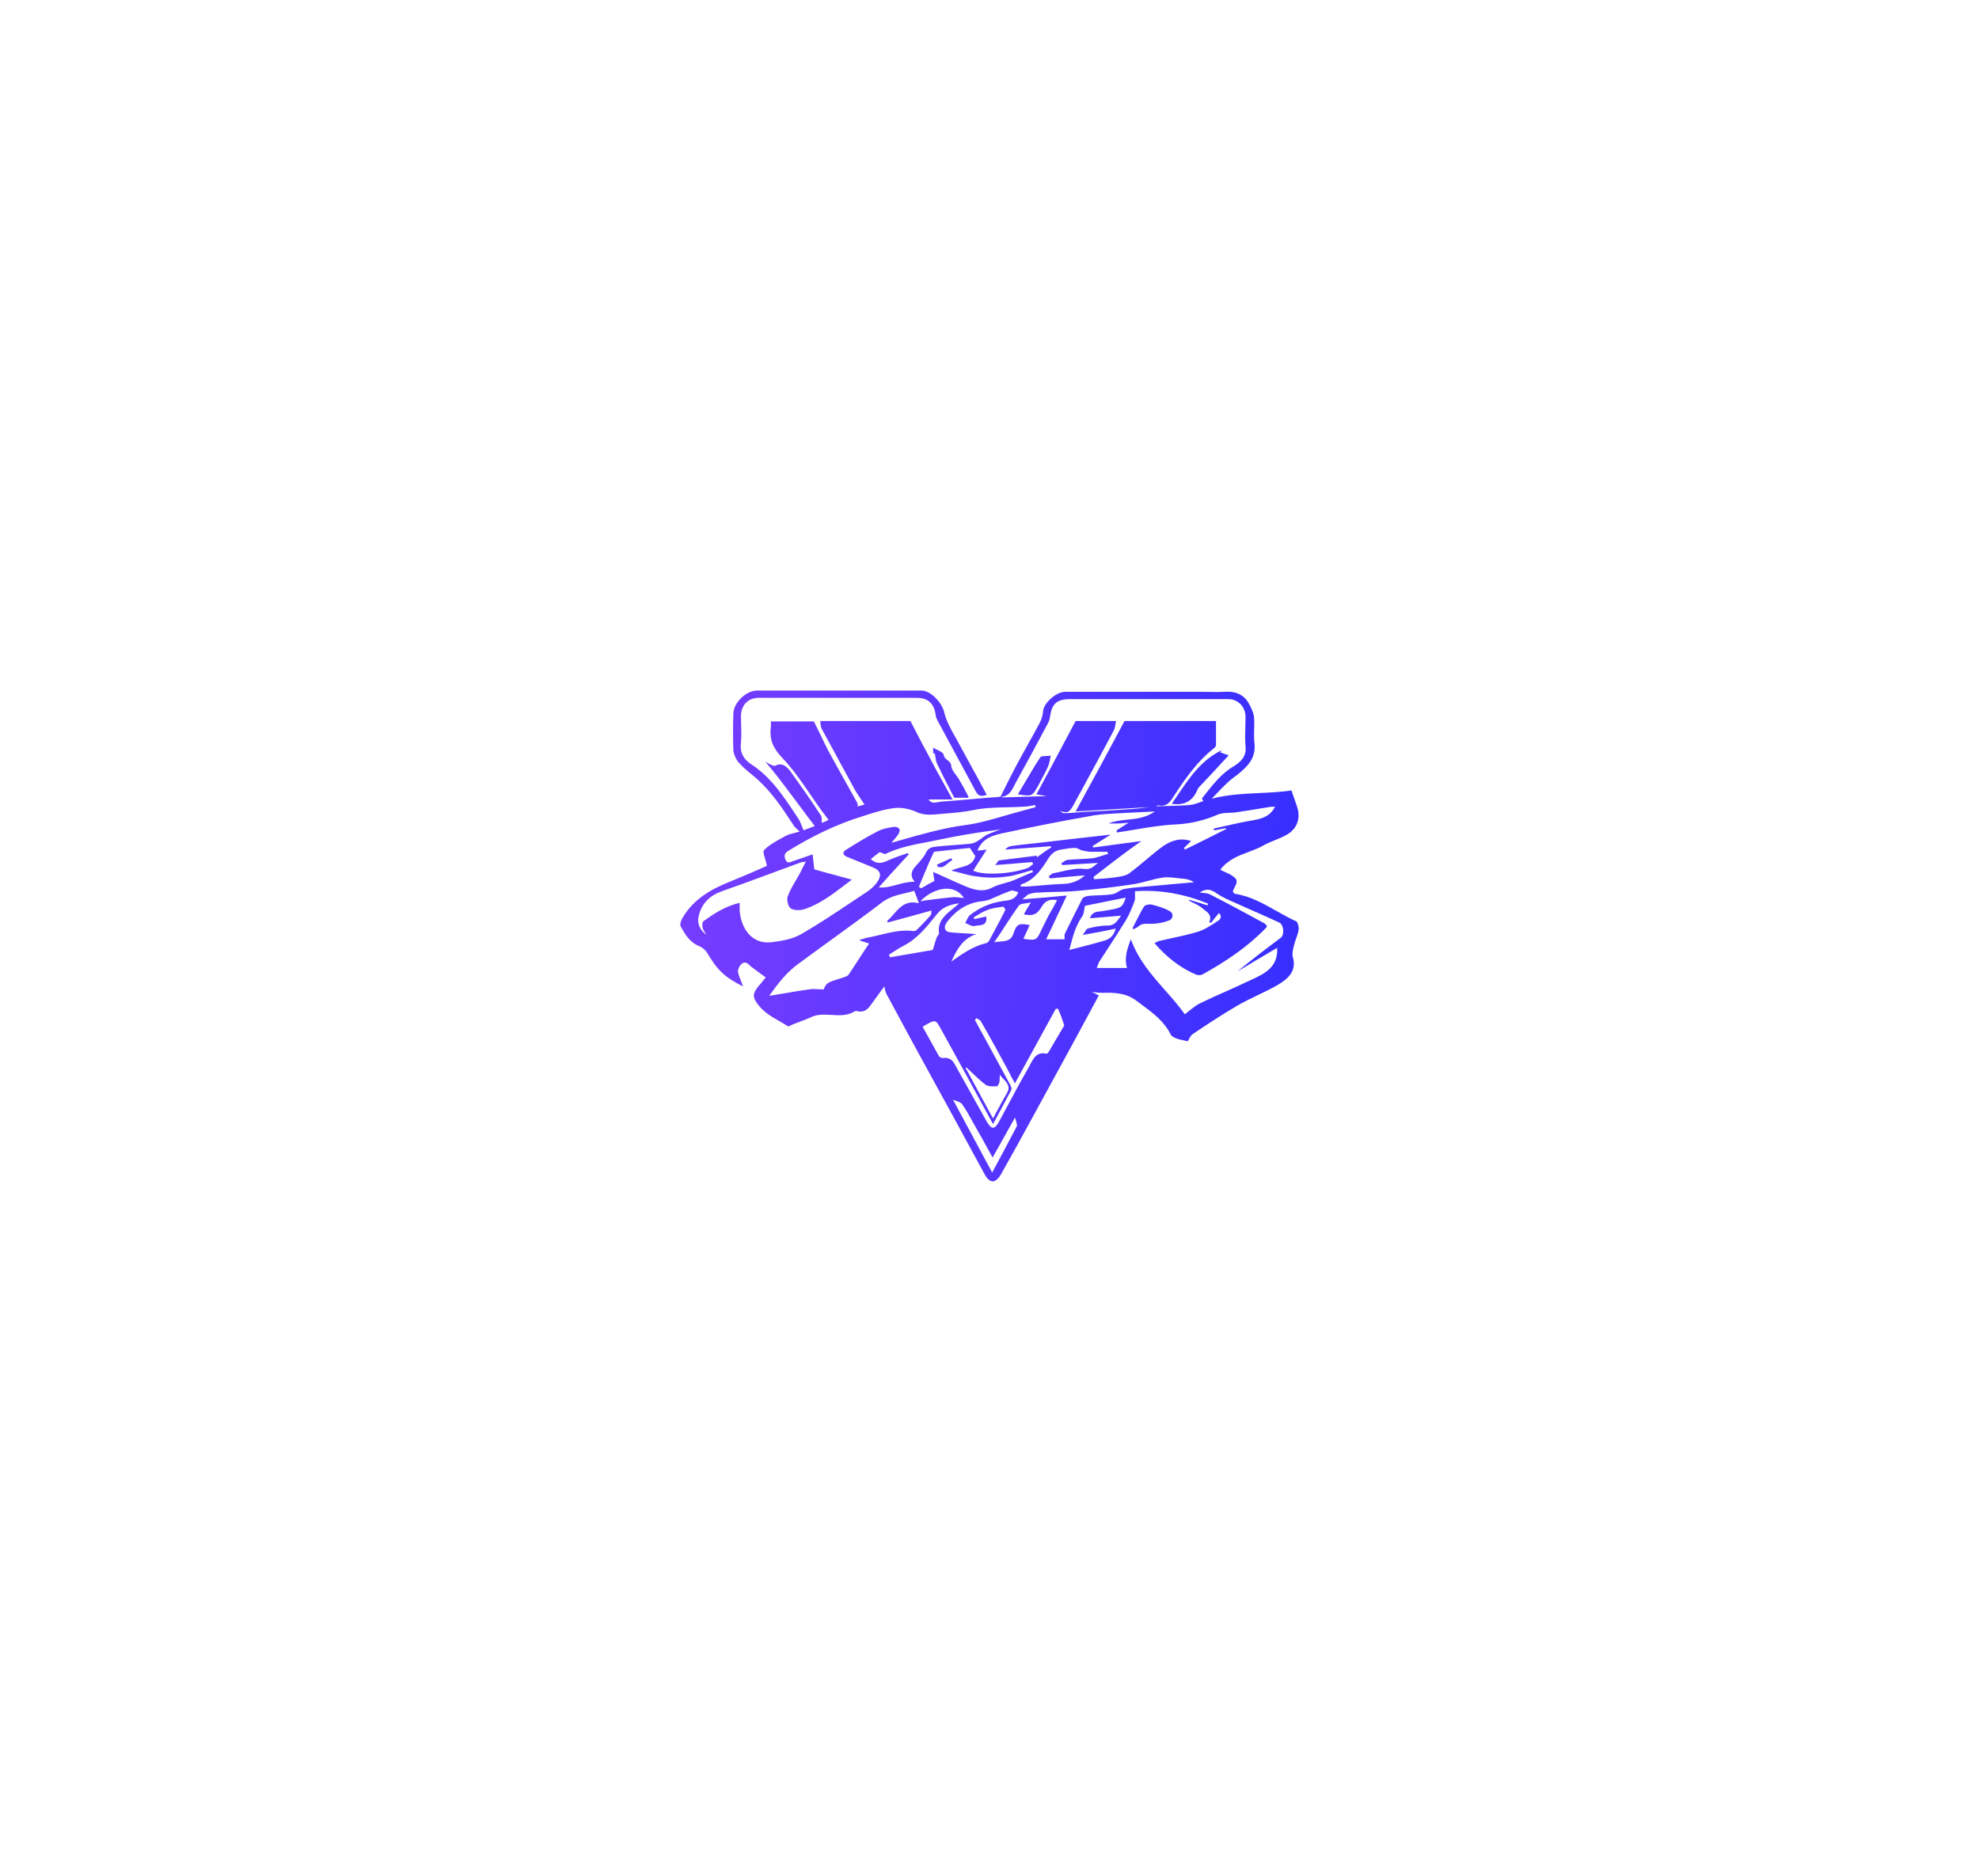 <svg width="96" height="91" viewBox="0 0 96 91" fill="none" xmlns="http://www.w3.org/2000/svg">
<g filter="url(#filter0_d_2172_19718)">
<path fill-rule="evenodd" clip-rule="evenodd" d="M39.245 38.177C39.157 38.212 39.068 38.247 38.979 38.278C38.958 38.226 38.936 38.172 38.913 38.115L38.913 38.115L38.913 38.115C38.875 38.018 38.834 37.914 38.785 37.803C38.734 37.725 38.682 37.648 38.631 37.57C38.011 36.627 37.395 35.691 36.413 35.057C36.065 34.828 35.881 34.495 35.943 34.017C35.97 33.739 35.961 33.452 35.952 33.167V33.167L35.952 33.167C35.947 33.026 35.943 32.886 35.943 32.748C35.943 32.207 36.29 31.854 36.801 31.854H44.47C45.022 31.854 45.308 32.124 45.39 32.686C45.39 32.775 45.435 32.865 45.474 32.941L45.474 32.941L45.474 32.941C45.48 32.954 45.486 32.965 45.492 32.977C45.799 33.549 46.105 34.116 46.412 34.683L46.412 34.683C46.719 35.249 47.026 35.816 47.332 36.388C47.455 36.617 47.619 36.659 47.864 36.555C47.581 36.016 47.292 35.49 47.003 34.967L47.003 34.966C46.791 34.581 46.579 34.197 46.371 33.809C46.146 33.414 45.901 32.977 45.799 32.54C45.697 32.103 45.165 31.5 44.695 31.5H36.72C36.188 31.5 35.575 32.103 35.575 32.623C35.554 33.227 35.554 33.83 35.575 34.412C35.595 34.599 35.697 34.828 35.82 34.974C36.005 35.191 36.22 35.368 36.436 35.546L36.436 35.546L36.436 35.546L36.437 35.547L36.437 35.547L36.437 35.547L36.437 35.547L36.437 35.547L36.437 35.547L36.437 35.547L36.437 35.547L36.437 35.547C36.531 35.625 36.626 35.703 36.72 35.785C37.435 36.43 37.967 37.22 38.478 38.011C38.527 38.098 38.599 38.163 38.67 38.228C38.71 38.265 38.751 38.302 38.787 38.343L38.785 38.344C38.726 38.36 38.665 38.375 38.605 38.39C38.434 38.432 38.261 38.475 38.11 38.552C38.049 38.586 37.987 38.62 37.925 38.655C37.615 38.825 37.306 38.995 37.067 39.238C37.001 39.292 37.056 39.471 37.114 39.657C37.144 39.757 37.176 39.859 37.19 39.946C37.204 39.959 37.199 39.973 37.195 39.987C37.192 39.994 37.19 40.001 37.19 40.008C36.597 40.278 36.004 40.528 35.391 40.778C34.511 41.131 33.693 41.589 33.162 42.442C33.059 42.587 32.957 42.837 33.019 42.941C33.223 43.315 33.448 43.711 33.918 43.898C34.061 43.96 34.225 44.085 34.307 44.231C34.797 45.063 35.166 45.416 36.045 45.853C36.014 45.759 35.978 45.668 35.942 45.579L35.942 45.579C35.882 45.431 35.825 45.289 35.8 45.146C35.779 45.042 35.861 44.876 35.943 44.792C36.128 44.604 36.255 44.724 36.377 44.839C36.416 44.876 36.455 44.912 36.495 44.938C36.577 44.997 36.66 45.059 36.745 45.123L36.745 45.123L36.745 45.123L36.745 45.123C36.871 45.218 37.003 45.317 37.149 45.416C37.108 45.458 37.026 45.562 36.945 45.666L36.945 45.666L36.945 45.666C36.515 46.144 36.474 46.311 36.72 46.664C37.003 47.08 37.43 47.324 37.855 47.565C37.982 47.638 38.11 47.711 38.233 47.788C38.259 47.801 38.31 47.772 38.36 47.744L38.36 47.744C38.388 47.728 38.415 47.712 38.437 47.705C38.55 47.659 38.665 47.616 38.781 47.573C38.981 47.498 39.184 47.422 39.378 47.33C39.679 47.196 40.006 47.216 40.335 47.236C40.721 47.26 41.111 47.284 41.464 47.06C41.505 47.039 41.566 47.039 41.627 47.06C41.934 47.122 42.098 46.956 42.261 46.727C42.364 46.581 42.471 46.436 42.578 46.29L42.578 46.29L42.578 46.29C42.686 46.144 42.793 45.999 42.895 45.853C42.903 45.885 42.91 45.915 42.917 45.944C42.945 46.066 42.968 46.164 43.018 46.248C43.795 47.705 44.592 49.161 45.39 50.617C45.875 51.489 46.352 52.37 46.831 53.253L46.831 53.253L46.831 53.254L46.831 53.254L46.831 53.254L46.832 53.254C47.14 53.824 47.45 54.394 47.762 54.964C48.007 55.422 48.294 55.422 48.559 54.964C49.091 54.028 49.602 53.092 50.114 52.156C50.441 51.563 50.763 50.97 51.085 50.377L51.085 50.377L51.085 50.377L51.085 50.377L51.086 50.376L51.086 50.376L51.086 50.376L51.086 50.375L51.086 50.375L51.086 50.375L51.087 50.374L51.087 50.374C51.408 49.782 51.73 49.191 52.056 48.599C52.261 48.214 52.47 47.829 52.68 47.444C52.889 47.06 53.099 46.675 53.303 46.29C53.214 46.236 53.125 46.197 53.009 46.147L53.009 46.147L53.009 46.147L52.956 46.124C53.021 46.13 53.079 46.136 53.132 46.141L53.132 46.141C53.264 46.155 53.365 46.165 53.467 46.165C54.06 46.144 54.633 46.165 55.144 46.56C55.223 46.62 55.302 46.679 55.381 46.737C55.936 47.148 56.478 47.548 56.8 48.204C56.861 48.308 57.045 48.37 57.168 48.412C57.24 48.432 57.316 48.448 57.393 48.464C57.47 48.479 57.547 48.495 57.618 48.516C57.633 48.491 57.647 48.463 57.662 48.434C57.712 48.338 57.77 48.226 57.864 48.162L57.864 48.162C58.579 47.684 59.295 47.205 60.051 46.768C60.366 46.588 60.69 46.432 61.012 46.277C61.36 46.11 61.706 45.944 62.035 45.749C62.505 45.458 62.914 45.084 62.71 44.418C62.675 44.276 62.715 44.103 62.752 43.938L62.752 43.938C62.759 43.91 62.765 43.883 62.771 43.856C62.797 43.749 62.835 43.642 62.873 43.535C62.923 43.393 62.973 43.25 62.996 43.107C63.017 42.983 62.955 42.733 62.873 42.691C62.543 42.544 62.225 42.364 61.905 42.184C61.275 41.828 60.641 41.47 59.908 41.36C59.885 41.36 59.868 41.34 59.851 41.319C59.838 41.303 59.824 41.286 59.806 41.277C59.813 41.19 59.858 41.105 59.901 41.022C59.983 40.867 60.061 40.718 59.888 40.569C59.759 40.453 59.589 40.377 59.414 40.299C59.34 40.266 59.266 40.232 59.193 40.195C59.565 39.704 60.067 39.516 60.562 39.331C60.801 39.241 61.038 39.152 61.258 39.03C61.447 38.919 61.651 38.837 61.852 38.756C62.065 38.671 62.275 38.586 62.464 38.469C62.955 38.157 63.098 37.657 62.914 37.117C62.871 36.995 62.827 36.867 62.781 36.731L62.781 36.731C62.74 36.61 62.696 36.483 62.648 36.347C62.134 36.423 61.612 36.447 61.09 36.472C60.325 36.508 59.557 36.544 58.804 36.742C58.794 36.745 58.784 36.749 58.774 36.752C58.858 36.666 58.941 36.579 59.023 36.492C59.335 36.164 59.641 35.843 60.01 35.598C60.522 35.182 60.951 34.766 60.849 34.017C60.828 33.809 60.833 33.596 60.838 33.383V33.383C60.843 33.169 60.849 32.956 60.828 32.748C60.787 32.519 60.665 32.27 60.542 32.062C60.276 31.646 59.867 31.521 59.376 31.562C59.145 31.576 58.913 31.572 58.681 31.567C58.565 31.565 58.449 31.562 58.334 31.562H51.667C51.238 31.562 50.665 32.083 50.604 32.457C50.584 32.665 50.543 32.873 50.44 33.06C50.246 33.424 50.047 33.783 49.847 34.142L49.847 34.142C49.648 34.501 49.449 34.86 49.254 35.224C49.013 35.694 48.772 36.163 48.531 36.653L48.531 36.653L48.531 36.653C48.513 36.648 48.495 36.642 48.478 36.638V36.659C48.007 36.69 47.537 36.732 47.067 36.773C46.596 36.815 46.126 36.856 45.656 36.888C45.612 36.892 45.568 36.901 45.522 36.91C45.351 36.944 45.171 36.981 45.042 36.784C44.983 36.784 44.924 36.783 44.865 36.783C44.924 36.783 44.983 36.784 45.042 36.784H46.208L46.018 36.441C45.642 35.764 45.294 35.138 44.961 34.495C44.797 34.201 44.641 33.898 44.478 33.583C44.377 33.386 44.273 33.185 44.163 32.977H39.787C39.792 33.011 39.796 33.046 39.799 33.08C39.811 33.189 39.822 33.293 39.869 33.372L41.464 36.305C41.559 36.472 41.673 36.638 41.786 36.804C41.838 36.879 41.889 36.955 41.938 37.029L41.914 37.033C41.852 37.054 41.796 37.07 41.74 37.085C41.696 37.097 41.653 37.109 41.607 37.124C41.606 37.067 41.603 37.002 41.586 36.95C41.404 36.618 41.218 36.287 41.031 35.954L41.031 35.953L41.031 35.953L41.031 35.953L41.031 35.953C40.737 35.43 40.442 34.904 40.155 34.371C40.043 34.154 39.937 33.932 39.828 33.705L39.828 33.705L39.828 33.705L39.828 33.705L39.828 33.705C39.717 33.474 39.604 33.239 39.48 32.998H37.395V33.268C37.313 33.871 37.497 34.287 37.947 34.766C38.466 35.309 38.893 35.934 39.323 36.562L39.323 36.562L39.323 36.562L39.323 36.562L39.323 36.562L39.323 36.562L39.323 36.562L39.323 36.562L39.323 36.562L39.323 36.562L39.323 36.562L39.323 36.562C39.502 36.825 39.682 37.088 39.869 37.345C39.93 37.418 39.986 37.496 40.043 37.574L40.043 37.574L40.043 37.574L40.043 37.574L40.043 37.574L40.043 37.574L40.043 37.574L40.043 37.574L40.043 37.574L40.043 37.574L40.043 37.574C40.092 37.642 40.14 37.71 40.192 37.774C40.187 37.777 40.181 37.779 40.175 37.782C40.095 37.831 40.003 37.867 39.917 37.9L39.917 37.9L39.865 37.921C39.861 37.882 39.862 37.842 39.863 37.803C39.865 37.72 39.866 37.639 39.828 37.574C39.358 36.846 38.846 36.118 38.335 35.411C38.172 35.203 37.967 34.974 37.62 35.14C37.557 35.172 37.47 35.131 37.386 35.091L37.386 35.091C37.361 35.079 37.337 35.067 37.313 35.057C37.263 35.04 37.2 34.996 37.146 34.958L37.146 34.958L37.145 34.958C37.133 34.949 37.12 34.94 37.108 34.932C37.573 35.469 37.992 36.029 38.407 36.586L38.407 36.586C38.54 36.763 38.672 36.941 38.806 37.117C39.045 37.441 39.285 37.766 39.524 38.072L39.521 38.073C39.429 38.105 39.337 38.141 39.245 38.177L39.245 38.177ZM48.549 36.658C48.926 36.644 49.064 36.374 49.199 36.11L49.199 36.11C49.23 36.049 49.261 35.988 49.295 35.931C49.827 34.974 50.338 34.017 50.849 33.06C50.89 32.977 50.911 32.894 50.931 32.81C51.013 32.145 51.258 31.916 51.913 31.916H59.601C60.051 31.916 60.419 32.291 60.419 32.769C60.419 32.928 60.415 33.088 60.41 33.247C60.401 33.566 60.392 33.885 60.419 34.204C60.481 34.683 60.194 34.953 59.867 35.161C59.294 35.489 58.893 35.993 58.486 36.505L58.486 36.505C58.429 36.577 58.371 36.649 58.313 36.721C58.298 36.736 58.327 36.785 58.352 36.827C58.359 36.839 58.366 36.851 58.371 36.861C58.328 36.876 58.286 36.892 58.243 36.907L58.243 36.907C58.062 36.974 57.887 37.038 57.7 37.054C57.332 37.082 56.964 37.091 56.596 37.1L56.596 37.1C56.421 37.105 56.247 37.109 56.073 37.115L56.083 37.111C56.132 37.086 56.184 37.06 56.227 37.075C56.554 37.137 56.739 36.95 56.902 36.68C57.475 35.806 58.068 34.932 58.906 34.287C58.947 34.246 58.988 34.183 58.988 34.142V32.977H54.55C53.753 34.475 52.976 35.91 52.178 37.366C52.794 37.327 53.401 37.292 54.002 37.258L54.002 37.258L54.002 37.258L54.002 37.258C54.581 37.225 55.156 37.192 55.729 37.156L55.666 37.165L55.666 37.165L55.666 37.165C55.432 37.196 55.2 37.228 54.96 37.241C54.162 37.304 53.365 37.345 52.567 37.387C52.455 37.394 52.346 37.404 52.237 37.413C52.028 37.431 51.821 37.449 51.606 37.449C51.557 37.449 51.515 37.412 51.472 37.373L51.472 37.372C51.461 37.363 51.451 37.354 51.441 37.345C51.799 37.465 51.883 37.408 52.097 37.012C52.269 36.695 52.441 36.38 52.613 36.065C53.094 35.181 53.572 34.303 54.04 33.414C54.077 33.338 54.092 33.247 54.106 33.155C54.116 33.095 54.126 33.034 54.142 32.977H52.179C51.999 33.314 51.823 33.646 51.648 33.974C51.186 34.843 50.737 35.689 50.277 36.534C50.35 36.546 50.42 36.559 50.486 36.571C50.592 36.59 50.69 36.607 50.782 36.621C50.091 36.64 49.417 36.66 48.743 36.68C48.684 36.695 48.614 36.677 48.549 36.658ZM35.881 41.797V42.171C35.943 43.024 36.454 43.815 37.415 43.711C37.906 43.648 38.437 43.565 38.867 43.315C39.69 42.842 40.489 42.308 41.283 41.778L41.283 41.778L41.283 41.778L41.283 41.778L41.283 41.778L41.283 41.778L41.283 41.778L41.283 41.777L41.283 41.777L41.283 41.777L41.284 41.777L41.284 41.777L41.284 41.777L41.284 41.777L41.285 41.776L41.285 41.776L41.285 41.776L41.285 41.776L41.285 41.776C41.536 41.608 41.786 41.441 42.036 41.277C42.2 41.173 42.364 41.027 42.486 40.882C42.711 40.59 42.854 40.278 42.323 40.07L41.096 39.571C40.891 39.488 40.83 39.342 41.055 39.217C41.545 38.905 42.057 38.593 42.588 38.323C42.798 38.207 43.061 38.163 43.294 38.123L43.345 38.115C43.631 38.094 43.733 38.261 43.55 38.51C43.495 38.593 43.422 38.677 43.35 38.76L43.349 38.76C43.313 38.801 43.277 38.843 43.243 38.885C43.405 38.839 43.566 38.793 43.727 38.747C44.743 38.459 45.739 38.175 46.78 38.032C47.429 37.953 48.067 37.768 48.702 37.583L48.702 37.583L48.702 37.583L48.702 37.583L48.702 37.583L48.702 37.583L48.702 37.583L48.702 37.583L48.702 37.583L48.702 37.583L48.702 37.583L48.702 37.583C48.907 37.523 49.111 37.464 49.316 37.408L50.236 37.158C50.236 37.137 50.231 37.122 50.226 37.106C50.221 37.09 50.216 37.075 50.216 37.054C50.154 37.065 50.098 37.075 50.042 37.085C49.986 37.096 49.929 37.106 49.868 37.117C49.526 37.148 49.183 37.156 48.842 37.163C48.286 37.175 47.734 37.188 47.189 37.304C46.751 37.393 46.313 37.429 45.875 37.465C45.7 37.479 45.524 37.494 45.349 37.512C45.042 37.532 44.756 37.532 44.449 37.387C44.122 37.241 43.733 37.158 43.386 37.2C42.875 37.262 42.364 37.428 41.852 37.595C40.564 37.99 39.378 38.573 38.233 39.28C38.069 39.384 38.028 39.488 38.09 39.675C38.172 39.904 38.315 39.842 38.458 39.779L38.458 39.779C38.765 39.675 39.071 39.571 39.419 39.446C39.43 39.58 39.447 39.713 39.463 39.843L39.463 39.843L39.463 39.843L39.463 39.843L39.463 39.843L39.463 39.843L39.463 39.843L39.463 39.843C39.477 39.957 39.491 40.068 39.501 40.174C39.793 40.259 40.09 40.339 40.398 40.421L40.398 40.421L40.398 40.421L40.399 40.421C40.694 40.5 41 40.582 41.321 40.673C41.232 40.741 41.145 40.807 41.059 40.873C40.371 41.398 39.755 41.868 39.01 42.109C38.805 42.171 38.519 42.171 38.356 42.067C38.233 41.984 38.151 41.651 38.212 41.485C38.313 41.206 38.465 40.949 38.617 40.69C38.681 40.581 38.745 40.472 38.805 40.361L38.806 40.361C38.887 40.195 38.969 40.029 39.092 39.8C38.949 39.821 38.908 39.821 38.887 39.821L38.887 39.821C37.599 40.299 36.311 40.778 35.023 41.235C34.491 41.422 34.123 41.734 33.939 42.275C33.796 42.691 33.857 43.024 34.266 43.357C34.164 43.191 34.102 43.087 34.082 43.003C34.061 42.899 34.061 42.733 34.123 42.691C34.634 42.317 35.186 41.963 35.881 41.797ZM61.462 42.92C61.442 42.983 61.422 43.003 61.422 43.003C60.522 43.939 59.458 44.647 58.334 45.271C58.252 45.312 58.129 45.312 58.047 45.291C57.25 44.959 56.575 44.418 56.003 43.752C56.084 43.711 56.166 43.669 56.228 43.648C56.432 43.6 56.636 43.556 56.841 43.512C57.25 43.424 57.659 43.336 58.068 43.211C58.392 43.12 58.683 42.932 58.971 42.747L58.971 42.747C59.011 42.721 59.051 42.696 59.09 42.67C59.254 42.566 59.254 42.4 59.131 42.296C58.988 42.462 58.865 42.608 58.743 42.775C58.73 42.762 58.718 42.757 58.7 42.75C58.689 42.746 58.677 42.741 58.661 42.733C58.803 42.426 58.606 42.275 58.417 42.132C58.389 42.111 58.361 42.089 58.334 42.067C58.207 41.953 58.052 41.878 57.894 41.802C57.822 41.767 57.75 41.732 57.679 41.693C57.679 41.682 57.684 41.677 57.69 41.672C57.695 41.667 57.7 41.662 57.7 41.651C57.843 41.693 57.991 41.74 58.139 41.786L58.14 41.786C58.288 41.833 58.436 41.88 58.579 41.922C58.579 41.911 58.584 41.896 58.589 41.88C58.594 41.864 58.6 41.849 58.6 41.838C57.455 41.36 56.248 41.152 55.062 41.235C55.053 41.327 55.056 41.407 55.059 41.476C55.062 41.564 55.064 41.635 55.042 41.693C54.919 42.026 54.796 42.338 54.612 42.65C54.32 43.126 54.017 43.591 53.711 44.061L53.711 44.061L53.711 44.061L53.71 44.062C53.588 44.249 53.466 44.437 53.344 44.626C53.304 44.68 53.282 44.743 53.254 44.82L53.254 44.821C53.239 44.862 53.223 44.908 53.201 44.959H54.673C54.53 44.48 54.673 44.043 54.858 43.565C55.209 44.555 55.874 45.309 56.526 46.049C56.86 46.428 57.191 46.804 57.475 47.205C57.538 47.157 57.601 47.106 57.664 47.055L57.664 47.055C57.848 46.907 58.034 46.757 58.231 46.664C58.644 46.461 59.062 46.275 59.476 46.091L59.476 46.091L59.476 46.091L59.476 46.091L59.476 46.091C59.823 45.938 60.166 45.785 60.501 45.624C60.565 45.594 60.63 45.564 60.696 45.533C61.34 45.235 62.009 44.925 61.953 43.981C61.319 44.355 60.685 44.73 60.031 45.125C60.706 44.563 61.422 44.023 62.117 43.503C62.321 43.357 62.28 42.858 62.055 42.754C61.634 42.558 61.205 42.369 60.774 42.179C60.472 42.046 60.17 41.913 59.867 41.776C59.581 41.651 59.295 41.526 59.05 41.36C58.743 41.131 58.518 41.09 58.191 41.298C58.232 41.303 58.276 41.307 58.319 41.311C58.446 41.322 58.575 41.334 58.681 41.381C59.581 41.838 60.46 42.316 61.339 42.795L61.339 42.795L61.339 42.795L61.339 42.795L61.339 42.795L61.339 42.795L61.339 42.795L61.339 42.795L61.339 42.795L61.339 42.795L61.34 42.795L61.34 42.795L61.34 42.795L61.462 42.92ZM53.038 40.549C53.043 40.56 53.049 40.569 53.054 40.578C53.068 40.603 53.078 40.622 53.078 40.653C53.406 40.632 53.712 40.611 54.04 40.569C54.085 40.562 54.131 40.555 54.178 40.548C54.387 40.517 54.605 40.484 54.755 40.382C55.042 40.172 55.315 39.943 55.59 39.712L55.59 39.712C55.806 39.532 56.023 39.35 56.248 39.176C56.8 38.739 57.291 38.635 57.782 38.801C57.718 38.867 57.653 38.926 57.592 38.983C57.536 39.035 57.483 39.085 57.434 39.134C57.455 39.155 57.475 39.197 57.475 39.217L57.475 39.217C58.15 38.885 58.825 38.552 59.479 38.219V38.177C59.377 38.198 59.279 38.214 59.182 38.229C59.085 38.245 58.988 38.261 58.886 38.281C58.886 38.261 58.886 38.219 58.865 38.198C59.008 38.166 59.152 38.133 59.297 38.101L59.297 38.101C59.814 37.983 60.337 37.863 60.849 37.782C61.278 37.699 61.626 37.574 61.851 37.137H61.667C61.381 37.179 61.099 37.226 60.818 37.273C60.537 37.319 60.256 37.366 59.97 37.408C59.859 37.423 59.748 37.427 59.639 37.431C59.447 37.438 59.26 37.445 59.09 37.512C58.456 37.782 57.823 37.949 57.107 37.99C56.4 38.02 55.703 38.136 55.001 38.254C54.73 38.299 54.457 38.345 54.183 38.385C54.183 38.365 54.178 38.349 54.172 38.333C54.167 38.318 54.162 38.302 54.162 38.281C54.256 38.228 54.344 38.17 54.441 38.107L54.441 38.107C54.534 38.045 54.635 37.978 54.755 37.907C54.7 37.912 54.649 37.917 54.601 37.922L54.601 37.922C54.452 37.937 54.332 37.949 54.224 37.949H53.774C54.061 37.828 54.369 37.797 54.683 37.764C55.131 37.719 55.591 37.671 56.023 37.366C55.692 37.385 55.377 37.399 55.072 37.413L55.072 37.413L55.072 37.413L55.071 37.413L55.071 37.413L55.071 37.413L55.071 37.413L55.071 37.413L55.071 37.413L55.071 37.413L55.071 37.413C54.698 37.431 54.338 37.447 53.978 37.47C53.549 37.491 53.14 37.532 52.731 37.616C51.443 37.844 50.175 38.094 48.907 38.365C48.869 38.373 48.831 38.38 48.793 38.388C48.237 38.502 47.682 38.617 47.414 39.259C47.522 39.259 47.619 39.247 47.739 39.232L47.739 39.232L47.739 39.232L47.739 39.232C47.778 39.228 47.819 39.222 47.864 39.217C47.775 39.358 47.685 39.495 47.597 39.63L47.597 39.63L47.597 39.63L47.597 39.631L47.597 39.631L47.597 39.631L47.597 39.632L47.596 39.632C47.463 39.836 47.333 40.036 47.21 40.237C47.66 40.465 48.968 40.424 49.848 40.112C49.907 40.088 49.952 40.05 50 40.01C50.035 39.981 50.071 39.951 50.114 39.925C50.105 39.906 50.099 39.888 50.095 39.872L50.095 39.872L50.095 39.872L50.095 39.872C50.089 39.851 50.084 39.832 50.073 39.821C49.829 39.838 49.585 39.86 49.334 39.882L49.334 39.882L49.334 39.882L49.334 39.882L49.334 39.882C48.997 39.912 48.649 39.942 48.273 39.966C48.316 39.923 48.348 39.876 48.375 39.836L48.375 39.836C48.413 39.78 48.442 39.737 48.478 39.737C48.784 39.696 49.086 39.66 49.388 39.623C49.689 39.587 49.991 39.55 50.297 39.509V39.592C50.522 39.425 50.747 39.259 50.993 39.113C50.993 39.103 50.988 39.093 50.983 39.082C50.977 39.072 50.972 39.061 50.972 39.051C50.604 39.082 50.236 39.108 49.868 39.134C49.5 39.16 49.132 39.186 48.764 39.217C48.825 39.134 48.928 39.072 49.009 39.051C49.384 38.994 49.776 38.954 50.154 38.916L50.257 38.905C51.483 38.76 52.731 38.614 53.876 38.489C53.76 38.568 53.626 38.651 53.484 38.739L53.484 38.739L53.484 38.739L53.484 38.739L53.484 38.739L53.484 38.739C53.326 38.837 53.158 38.941 52.997 39.051C53.007 39.061 53.012 39.072 53.017 39.082C53.022 39.093 53.027 39.103 53.038 39.113C53.296 39.079 53.553 39.044 53.809 39.01L53.81 39.009C54.324 38.94 54.837 38.871 55.369 38.801C54.67 39.287 54.042 39.772 53.415 40.258C53.289 40.355 53.164 40.452 53.038 40.549ZM41.668 43.607C41.723 43.593 41.78 43.574 41.84 43.554C41.958 43.516 42.085 43.475 42.22 43.461C42.377 43.428 42.533 43.39 42.689 43.352L42.689 43.352L42.689 43.352L42.689 43.352L42.689 43.352L42.689 43.352L42.689 43.352L42.689 43.352L42.689 43.352L42.69 43.352L42.69 43.352L42.69 43.352C43.229 43.221 43.772 43.089 44.327 43.17C44.367 43.17 44.429 43.149 44.449 43.128C44.695 42.899 44.92 42.65 45.145 42.4C45.17 42.374 45.172 42.333 45.174 42.281C45.176 42.248 45.178 42.211 45.185 42.171C44.449 42.379 43.754 42.566 43.059 42.754C43.059 42.743 43.054 42.728 43.048 42.712C43.043 42.697 43.038 42.681 43.038 42.67C43.154 42.574 43.257 42.457 43.359 42.34C43.654 42.002 43.95 41.663 44.572 41.818C44.504 41.611 44.45 41.475 44.388 41.317L44.388 41.317L44.388 41.317L44.388 41.317L44.347 41.214C44.191 41.263 44.036 41.3 43.883 41.336C43.516 41.422 43.16 41.506 42.813 41.755C41.989 42.387 41.15 42.995 40.309 43.604L40.309 43.604C39.793 43.977 39.278 44.35 38.765 44.73C38.172 45.146 37.742 45.708 37.313 46.311C37.59 46.268 37.856 46.222 38.118 46.176H38.118C38.495 46.111 38.861 46.048 39.235 45.999C39.4 45.971 39.565 45.98 39.724 45.99L39.724 45.99C39.801 45.994 39.877 45.999 39.951 45.999C39.956 45.987 39.962 45.974 39.969 45.959L39.969 45.959L39.969 45.959C40.01 45.871 40.07 45.74 40.175 45.687C40.312 45.603 40.466 45.557 40.621 45.511C40.698 45.488 40.775 45.465 40.85 45.437C40.879 45.426 40.91 45.416 40.942 45.406C41.025 45.379 41.113 45.352 41.157 45.291C41.32 45.054 41.477 44.811 41.64 44.56C41.804 44.307 41.974 44.045 42.159 43.773C42.016 43.73 41.894 43.686 41.791 43.65L41.791 43.65L41.791 43.649L41.79 43.649C41.746 43.633 41.705 43.619 41.668 43.607ZM51.32 46.935H51.218C50.854 47.594 50.49 48.259 50.123 48.931L50.123 48.932C49.829 49.468 49.534 50.009 49.234 50.554C49.111 50.346 49.03 50.18 48.948 50.014L48.948 50.013C48.498 49.181 48.048 48.349 47.578 47.538C47.549 47.494 47.49 47.46 47.436 47.43L47.435 47.43C47.413 47.417 47.391 47.405 47.373 47.392L47.292 47.476C47.435 47.746 47.578 48.017 47.721 48.266L49.009 50.638C49.05 50.7 49.091 50.825 49.05 50.887C48.764 51.428 48.478 51.969 48.171 52.531C47.333 50.991 46.514 49.493 45.697 48.017L45.66 47.948C45.391 47.454 45.387 47.447 44.858 47.746C44.838 47.767 44.797 47.788 44.756 47.809L45.553 49.244C45.574 49.285 45.676 49.327 45.737 49.327C46.024 49.285 46.208 49.41 46.331 49.66L47.864 52.406C48.109 52.822 48.253 52.801 48.478 52.385C48.575 52.204 48.672 52.023 48.77 51.841L48.77 51.84C49.143 51.143 49.52 50.44 49.909 49.764C49.931 49.723 49.953 49.681 49.975 49.638L49.975 49.638C50.134 49.333 50.301 49.01 50.768 49.119C50.809 49.119 50.87 49.036 50.891 48.994C51.026 48.761 51.162 48.532 51.289 48.318C51.412 48.112 51.527 47.919 51.627 47.746C51.504 47.372 51.422 47.143 51.32 46.935ZM47.844 42.462C47.892 42.852 47.666 42.874 47.457 42.895C47.398 42.901 47.341 42.906 47.292 42.92C47.189 42.95 47.077 42.895 46.961 42.838L46.961 42.838C46.915 42.815 46.868 42.792 46.821 42.775C46.852 42.728 46.877 42.675 46.901 42.623C46.942 42.536 46.982 42.452 47.046 42.4C47.517 42.026 48.048 41.797 48.641 41.714C48.67 41.709 48.699 41.706 48.729 41.702C48.991 41.668 49.269 41.632 49.398 41.277C49.357 41.27 49.314 41.256 49.27 41.242C49.184 41.214 49.098 41.187 49.03 41.214C48.682 41.339 48.355 41.485 48.028 41.63C47.94 41.666 47.837 41.687 47.745 41.705L47.701 41.714C46.944 41.776 46.371 42.151 45.922 42.754C45.758 42.983 45.819 43.211 46.126 43.232C46.328 43.254 46.53 43.264 46.74 43.275L46.74 43.275L46.74 43.275L46.74 43.275L46.74 43.275L46.74 43.275H46.741C46.935 43.285 47.137 43.295 47.353 43.315C46.678 43.544 46.412 44.085 46.147 44.647C46.678 44.272 47.21 43.898 47.844 43.752C47.905 43.731 47.966 43.669 47.987 43.627C48.056 43.497 48.126 43.368 48.195 43.239L48.195 43.239L48.195 43.239L48.195 43.239L48.195 43.239L48.195 43.239L48.195 43.239L48.195 43.239L48.195 43.239L48.195 43.239L48.195 43.239C48.39 42.877 48.583 42.519 48.764 42.151C48.784 42.109 48.682 41.984 48.662 41.984C48.61 41.992 48.558 41.999 48.507 42.007L48.507 42.007L48.507 42.007L48.507 42.007C48.293 42.037 48.082 42.067 47.885 42.151C47.686 42.224 47.487 42.346 47.303 42.46L47.23 42.504C47.24 42.514 47.246 42.53 47.251 42.546C47.256 42.561 47.261 42.577 47.271 42.587C47.475 42.546 47.66 42.504 47.843 42.462L47.843 42.462L47.843 42.462L47.843 42.462L47.843 42.462L47.843 42.462L47.843 42.462L47.843 42.462L47.843 42.462L47.844 42.462L47.844 42.462L47.844 42.462L47.844 42.462ZM44.572 41.027L44.695 41.09C44.899 40.965 45.124 40.84 45.328 40.736L45.318 40.675C45.301 40.574 45.284 40.472 45.267 40.299C45.497 40.399 45.717 40.5 45.932 40.597C46.251 40.743 46.556 40.882 46.862 41.006C47.271 41.173 47.701 41.298 48.15 41.048C48.332 40.956 48.525 40.902 48.721 40.847L48.721 40.847C48.879 40.804 49.038 40.759 49.193 40.694C49.347 40.632 49.5 40.564 49.653 40.497L49.654 40.497L49.654 40.497L49.654 40.497L49.654 40.497L49.654 40.497L49.654 40.496L49.654 40.496L49.654 40.496L49.654 40.496L49.654 40.496L49.654 40.496C49.807 40.429 49.96 40.361 50.114 40.299C50.103 40.289 50.098 40.273 50.093 40.258C50.088 40.242 50.083 40.226 50.073 40.216C49.925 40.252 49.78 40.295 49.636 40.338C49.36 40.419 49.087 40.501 48.805 40.528C48.355 40.59 47.905 40.59 47.455 40.528C47.174 40.501 46.902 40.429 46.615 40.353L46.615 40.353L46.615 40.353L46.615 40.353C46.464 40.313 46.309 40.273 46.147 40.237C46.287 40.165 46.439 40.124 46.587 40.084L46.587 40.084C46.912 39.997 47.214 39.916 47.312 39.529C47.21 39.384 47.128 39.259 47.046 39.134L47.046 39.134C46.433 39.197 45.84 39.259 45.308 39.321C45.069 39.826 44.872 40.302 44.682 40.761L44.682 40.761C44.645 40.85 44.609 40.939 44.572 41.027ZM44.367 40.778C44.122 40.465 44.224 40.237 44.408 40.029C44.435 39.998 44.463 39.968 44.49 39.937L44.49 39.937L44.49 39.937L44.49 39.937C44.651 39.759 44.815 39.576 44.92 39.363C45.022 39.134 45.206 39.093 45.39 39.072C45.676 39.041 45.962 39.02 46.249 38.999C46.535 38.978 46.821 38.957 47.108 38.926C47.23 38.905 47.353 38.843 47.455 38.781C47.527 38.739 47.588 38.692 47.649 38.645C47.711 38.599 47.772 38.552 47.844 38.51C48.069 38.406 48.294 38.323 48.539 38.24C47.517 38.365 46.514 38.531 45.533 38.739C45.344 38.779 45.154 38.816 44.965 38.852L44.965 38.852C44.278 38.984 43.598 39.115 42.956 39.425C42.92 39.438 42.862 39.414 42.8 39.388C42.757 39.37 42.712 39.351 42.67 39.342C42.527 39.446 42.364 39.571 42.241 39.675C42.568 39.987 42.875 39.842 43.181 39.696C43.372 39.613 43.563 39.548 43.754 39.483C43.849 39.451 43.945 39.419 44.04 39.384C44.05 39.394 44.056 39.405 44.061 39.415C44.066 39.425 44.071 39.436 44.081 39.446C43.916 39.628 43.752 39.808 43.586 39.989L43.585 39.989C43.276 40.326 42.962 40.669 42.629 41.048C42.936 41.08 43.222 41.001 43.513 40.92C43.785 40.844 44.062 40.767 44.367 40.778ZM51.647 43.565C51.647 43.528 51.645 43.493 51.642 43.461C51.638 43.404 51.634 43.355 51.647 43.315C51.933 42.733 52.22 42.151 52.506 41.589C52.547 41.526 52.669 41.485 52.772 41.464C52.939 41.446 53.109 41.44 53.28 41.433C53.508 41.425 53.736 41.416 53.958 41.381C54.056 41.37 54.154 41.311 54.252 41.253C54.338 41.202 54.424 41.151 54.51 41.131C54.834 41.068 55.17 41.041 55.509 41.014L55.509 41.014L55.509 41.014L55.509 41.014L55.509 41.014L55.509 41.014L55.51 41.014L55.51 41.014L55.51 41.014L55.51 41.014L55.511 41.013L55.511 41.013C55.62 41.005 55.73 40.996 55.839 40.986L57.925 40.798C57.761 40.694 57.598 40.653 57.455 40.632C57.337 40.625 57.22 40.611 57.103 40.597C56.874 40.569 56.649 40.542 56.432 40.569C56.173 40.604 55.927 40.67 55.68 40.736L55.68 40.736C55.477 40.79 55.274 40.844 55.062 40.882C54.142 41.027 53.222 41.131 52.301 41.214C51.95 41.25 51.592 41.259 51.231 41.267C50.962 41.273 50.691 41.28 50.42 41.298C50.236 41.298 50.073 41.318 49.909 41.381C49.853 41.395 49.796 41.449 49.72 41.522C49.686 41.555 49.647 41.592 49.602 41.63C50.379 41.568 51.075 41.506 51.749 41.443C51.608 41.74 51.472 42.031 51.339 42.318L51.339 42.318L51.338 42.318L51.338 42.318L51.338 42.319L51.338 42.319L51.338 42.319L51.338 42.319L51.338 42.319L51.338 42.319L51.338 42.319L51.338 42.319L51.338 42.319C51.144 42.736 50.953 43.147 50.747 43.565H51.647ZM53.753 39.425C53.744 39.407 53.739 39.389 53.735 39.373C53.729 39.351 53.724 39.333 53.712 39.321H52.915C52.812 39.321 52.71 39.3 52.615 39.28C52.577 39.273 52.541 39.265 52.506 39.259C52.451 39.25 52.4 39.224 52.349 39.197C52.287 39.166 52.226 39.134 52.158 39.134C51.933 39.134 51.688 39.176 51.463 39.217C51.177 39.259 51.013 39.405 50.85 39.654C50.522 40.174 50.175 40.694 49.541 40.902C49.529 40.902 49.524 40.923 49.518 40.949C49.514 40.968 49.509 40.989 49.5 41.006H49.848C50.026 40.993 50.207 40.977 50.388 40.962L50.388 40.962C50.768 40.929 51.151 40.896 51.524 40.882C51.933 40.882 52.301 40.757 52.629 40.465C52.307 40.488 51.998 40.517 51.694 40.545L51.694 40.545L51.694 40.545L51.694 40.545L51.694 40.545L51.694 40.545L51.694 40.545L51.694 40.545L51.694 40.545C51.437 40.569 51.184 40.592 50.931 40.611C50.921 40.59 50.911 40.575 50.901 40.559C50.891 40.544 50.88 40.528 50.87 40.507C50.905 40.489 50.936 40.464 50.966 40.44C51.008 40.406 51.048 40.373 51.095 40.361C51.237 40.337 51.38 40.305 51.524 40.272C51.879 40.191 52.239 40.109 52.588 40.154C52.875 40.186 53 40.079 53.138 39.962L53.138 39.962C53.177 39.928 53.218 39.894 53.263 39.862C52.976 39.883 52.685 39.899 52.394 39.914H52.394H52.393H52.393H52.393H52.393H52.393H52.393H52.393H52.393H52.393H52.393C52.102 39.93 51.811 39.946 51.524 39.966C51.514 39.956 51.509 39.94 51.504 39.925L51.504 39.925L51.504 39.925C51.499 39.909 51.494 39.894 51.483 39.883C51.516 39.863 51.546 39.842 51.575 39.82C51.639 39.774 51.7 39.731 51.77 39.717C51.984 39.696 52.194 39.685 52.404 39.675C52.613 39.665 52.823 39.654 53.038 39.633C53.202 39.595 53.35 39.548 53.493 39.504L53.493 39.504C53.581 39.476 53.667 39.449 53.753 39.425ZM52.608 43.231L52.608 43.231C52.667 43.136 52.714 43.06 52.772 43.045C53.078 42.962 53.406 42.899 53.712 42.899C54.019 42.917 54.156 42.732 54.299 42.537C54.328 42.498 54.356 42.459 54.387 42.421C53.897 42.462 53.385 42.504 52.874 42.546C52.958 42.255 53.181 42.231 53.394 42.209C53.44 42.204 53.485 42.199 53.528 42.192C54.428 42.046 54.428 42.046 54.612 41.547C54.19 41.625 53.768 41.712 53.356 41.796C53.109 41.846 52.866 41.896 52.629 41.942C52.616 42 52.607 42.058 52.599 42.114L52.599 42.114V42.114L52.599 42.114C52.58 42.24 52.562 42.355 52.506 42.442C52.188 42.891 52.053 43.401 51.93 43.867C51.911 43.941 51.892 44.014 51.872 44.085C52.445 43.939 53.017 43.794 53.59 43.627C53.856 43.544 54.04 43.378 54.121 43.045C53.67 43.151 53.248 43.227 52.78 43.311L52.78 43.311L52.526 43.357C52.557 43.314 52.583 43.271 52.608 43.231ZM51.279 41.672C50.911 41.589 50.686 41.714 50.522 42.005C50.297 42.379 50.093 42.442 49.664 42.358C49.766 42.171 49.868 42.005 50.011 41.776C49.929 41.797 49.845 41.809 49.766 41.819C49.608 41.841 49.473 41.859 49.418 41.942C49.182 42.267 48.966 42.599 48.743 42.941L48.743 42.941L48.743 42.941C48.58 43.191 48.413 43.447 48.232 43.711C48.331 43.69 48.429 43.682 48.523 43.675H48.523C48.815 43.651 49.064 43.631 49.173 43.253C49.316 42.816 49.459 42.775 49.95 42.879C49.899 42.993 49.848 43.102 49.797 43.211L49.797 43.211C49.745 43.321 49.694 43.43 49.643 43.544C49.973 43.587 50.131 43.608 50.241 43.545C50.343 43.487 50.405 43.357 50.522 43.107C50.574 42.993 50.63 42.884 50.686 42.775C50.742 42.665 50.798 42.556 50.85 42.442C50.993 42.192 51.136 41.942 51.279 41.672ZM43.12 44.314L43.181 44.439C43.897 44.314 44.633 44.189 45.247 44.085L45.247 44.085C45.282 43.976 45.31 43.882 45.336 43.798L45.336 43.798L45.336 43.798L45.336 43.798L45.336 43.798C45.368 43.69 45.396 43.596 45.431 43.503C45.441 43.462 45.47 43.422 45.497 43.384C45.526 43.344 45.553 43.306 45.553 43.274C45.472 42.733 45.799 42.421 46.167 42.13C46.269 42.046 46.371 41.963 46.535 41.818C45.942 41.901 45.656 42.067 45.39 42.421C44.94 42.983 44.49 43.544 43.836 43.877C43.684 43.954 43.541 44.047 43.395 44.141L43.395 44.141L43.395 44.141L43.395 44.141L43.395 44.141L43.395 44.141L43.395 44.141L43.395 44.141L43.395 44.141L43.395 44.141L43.395 44.141L43.395 44.141C43.305 44.199 43.214 44.258 43.12 44.314ZM49.234 52.218L49.234 52.218C48.887 52.843 48.539 53.467 48.15 54.153C47.823 53.55 47.517 53.009 47.21 52.468C47.18 52.416 47.151 52.362 47.121 52.309C46.986 52.065 46.846 51.812 46.678 51.574C46.624 51.492 46.518 51.455 46.404 51.415C46.345 51.395 46.284 51.373 46.228 51.345C46.545 51.938 46.862 52.525 47.179 53.113L47.179 53.114C47.496 53.701 47.813 54.288 48.13 54.881C48.58 54.049 48.989 53.279 49.336 52.614C49.316 52.447 49.275 52.322 49.234 52.218ZM48.498 50.138C48.498 50.221 48.498 50.367 48.478 50.513C48.457 50.575 48.396 50.7 48.355 50.7C48.329 50.7 48.302 50.7 48.275 50.701C48.109 50.703 47.926 50.706 47.803 50.617C47.54 50.416 47.303 50.188 47.061 49.955L47.06 49.955L47.06 49.954C47.001 49.898 46.942 49.841 46.883 49.785C46.872 49.785 46.867 49.79 46.862 49.795C46.857 49.8 46.852 49.806 46.842 49.806C47.003 50.103 47.165 50.404 47.329 50.708L47.329 50.708L47.329 50.709L47.329 50.709C47.6 51.213 47.878 51.728 48.171 52.26C48.219 52.171 48.265 52.084 48.31 51.999C48.497 51.649 48.665 51.334 48.846 51.033C49.009 50.762 48.887 50.575 48.723 50.388C48.641 50.305 48.559 50.221 48.498 50.138ZM44.654 41.714C44.715 41.714 44.756 41.714 44.797 41.693C45.267 41.63 45.737 41.568 46.208 41.526C46.346 41.511 46.484 41.53 46.622 41.55C46.668 41.556 46.714 41.563 46.76 41.568C46.269 40.798 45.226 41.11 44.654 41.714H44.654ZM46.289 36.7H46.964C46.984 36.659 46.984 36.617 46.964 36.617C46.841 36.368 46.698 36.118 46.555 35.868C46.508 35.772 46.439 35.681 46.371 35.593C46.263 35.452 46.159 35.314 46.146 35.161C46.136 35.01 46.048 34.943 45.961 34.876C45.879 34.813 45.798 34.751 45.778 34.62C45.764 34.523 45.605 34.444 45.458 34.372C45.384 34.336 45.314 34.301 45.267 34.267V34.537C45.287 34.537 45.349 34.558 45.349 34.558C45.362 34.627 45.371 34.688 45.38 34.745L45.38 34.745C45.396 34.86 45.41 34.953 45.451 35.036C45.649 35.454 45.858 35.861 46.07 36.273C46.143 36.415 46.216 36.557 46.289 36.7ZM55.093 42.722C55.042 42.823 54.992 42.923 54.939 43.024C54.959 43.045 54.98 43.066 54.98 43.087C55.017 43.058 55.059 43.038 55.099 43.019C55.147 42.996 55.192 42.975 55.225 42.941C55.378 42.803 55.545 42.808 55.726 42.814H55.726H55.726H55.727C55.763 42.815 55.801 42.816 55.839 42.816C56.145 42.816 56.452 42.754 56.718 42.65C56.902 42.587 56.943 42.317 56.759 42.213C56.507 42.055 56.2 41.972 55.908 41.893L55.859 41.88C55.757 41.859 55.532 41.901 55.491 41.984C55.345 42.222 55.22 42.471 55.093 42.722ZM57.124 36.577L57.124 36.577C57.031 36.715 56.937 36.854 56.841 36.992C57.495 37.096 57.884 36.825 58.109 36.264C58.129 36.222 58.17 36.18 58.211 36.139C58.681 35.639 59.152 35.14 59.602 34.641C59.52 34.62 59.356 34.558 59.193 34.495C59.203 34.475 59.218 34.459 59.233 34.443C59.249 34.428 59.264 34.412 59.274 34.391C58.287 34.858 57.71 35.711 57.124 36.577L57.124 36.577ZM50.972 34.662C50.961 34.712 50.952 34.76 50.942 34.807C50.917 34.937 50.894 35.054 50.849 35.161C50.746 35.4 50.623 35.629 50.5 35.854L50.5 35.854C50.452 35.942 50.404 36.03 50.358 36.118C50.072 36.638 50.052 36.638 49.377 36.534C49.508 36.318 49.635 36.103 49.761 35.888L49.761 35.888C49.987 35.502 50.211 35.119 50.461 34.745C50.49 34.685 50.636 34.679 50.792 34.673C50.852 34.67 50.915 34.668 50.972 34.662ZM45.799 39.789C45.681 39.842 45.564 39.894 45.451 39.946C45.46 39.964 45.465 39.982 45.47 39.998C45.476 40.02 45.481 40.038 45.492 40.05C45.706 40.117 45.832 40.008 45.963 39.895C46.032 39.834 46.102 39.773 46.187 39.737C46.187 39.707 46.176 39.688 46.163 39.663C46.157 39.654 46.152 39.645 46.146 39.633C46.034 39.685 45.916 39.737 45.799 39.789Z" fill="url(#paint0_linear_2172_19718)"/>
</g>
<defs>
<filter id="filter0_d_2172_19718" x="-5" y="-7" width="106" height="106" filterUnits="userSpaceOnUse" color-interpolation-filters="sRGB">
<feFlood flood-opacity="0" result="BackgroundImageFix"/>
<feColorMatrix in="SourceAlpha" type="matrix" values="0 0 0 0 0 0 0 0 0 0 0 0 0 0 0 0 0 0 127 0" result="hardAlpha"/>
<feOffset dy="2"/>
<feGaussianBlur stdDeviation="16.5"/>
<feColorMatrix type="matrix" values="0 0 0 0 0.349 0 0 0 0 0.216 0 0 0 0 1 0 0 0 0.5 0"/>
<feBlend mode="normal" in2="BackgroundImageFix" result="effect1_dropShadow_2172_19718"/>
<feBlend mode="normal" in="SourceGraphic" in2="effect1_dropShadow_2172_19718" result="shape"/>
</filter>
<linearGradient id="paint0_linear_2172_19718" x1="33" y1="31.5" x2="63.814" y2="32.605" gradientUnits="userSpaceOnUse">
<stop stop-color="#773DFF"/>
<stop offset="1" stop-color="#362FFF"/>
</linearGradient>
</defs>
</svg>
